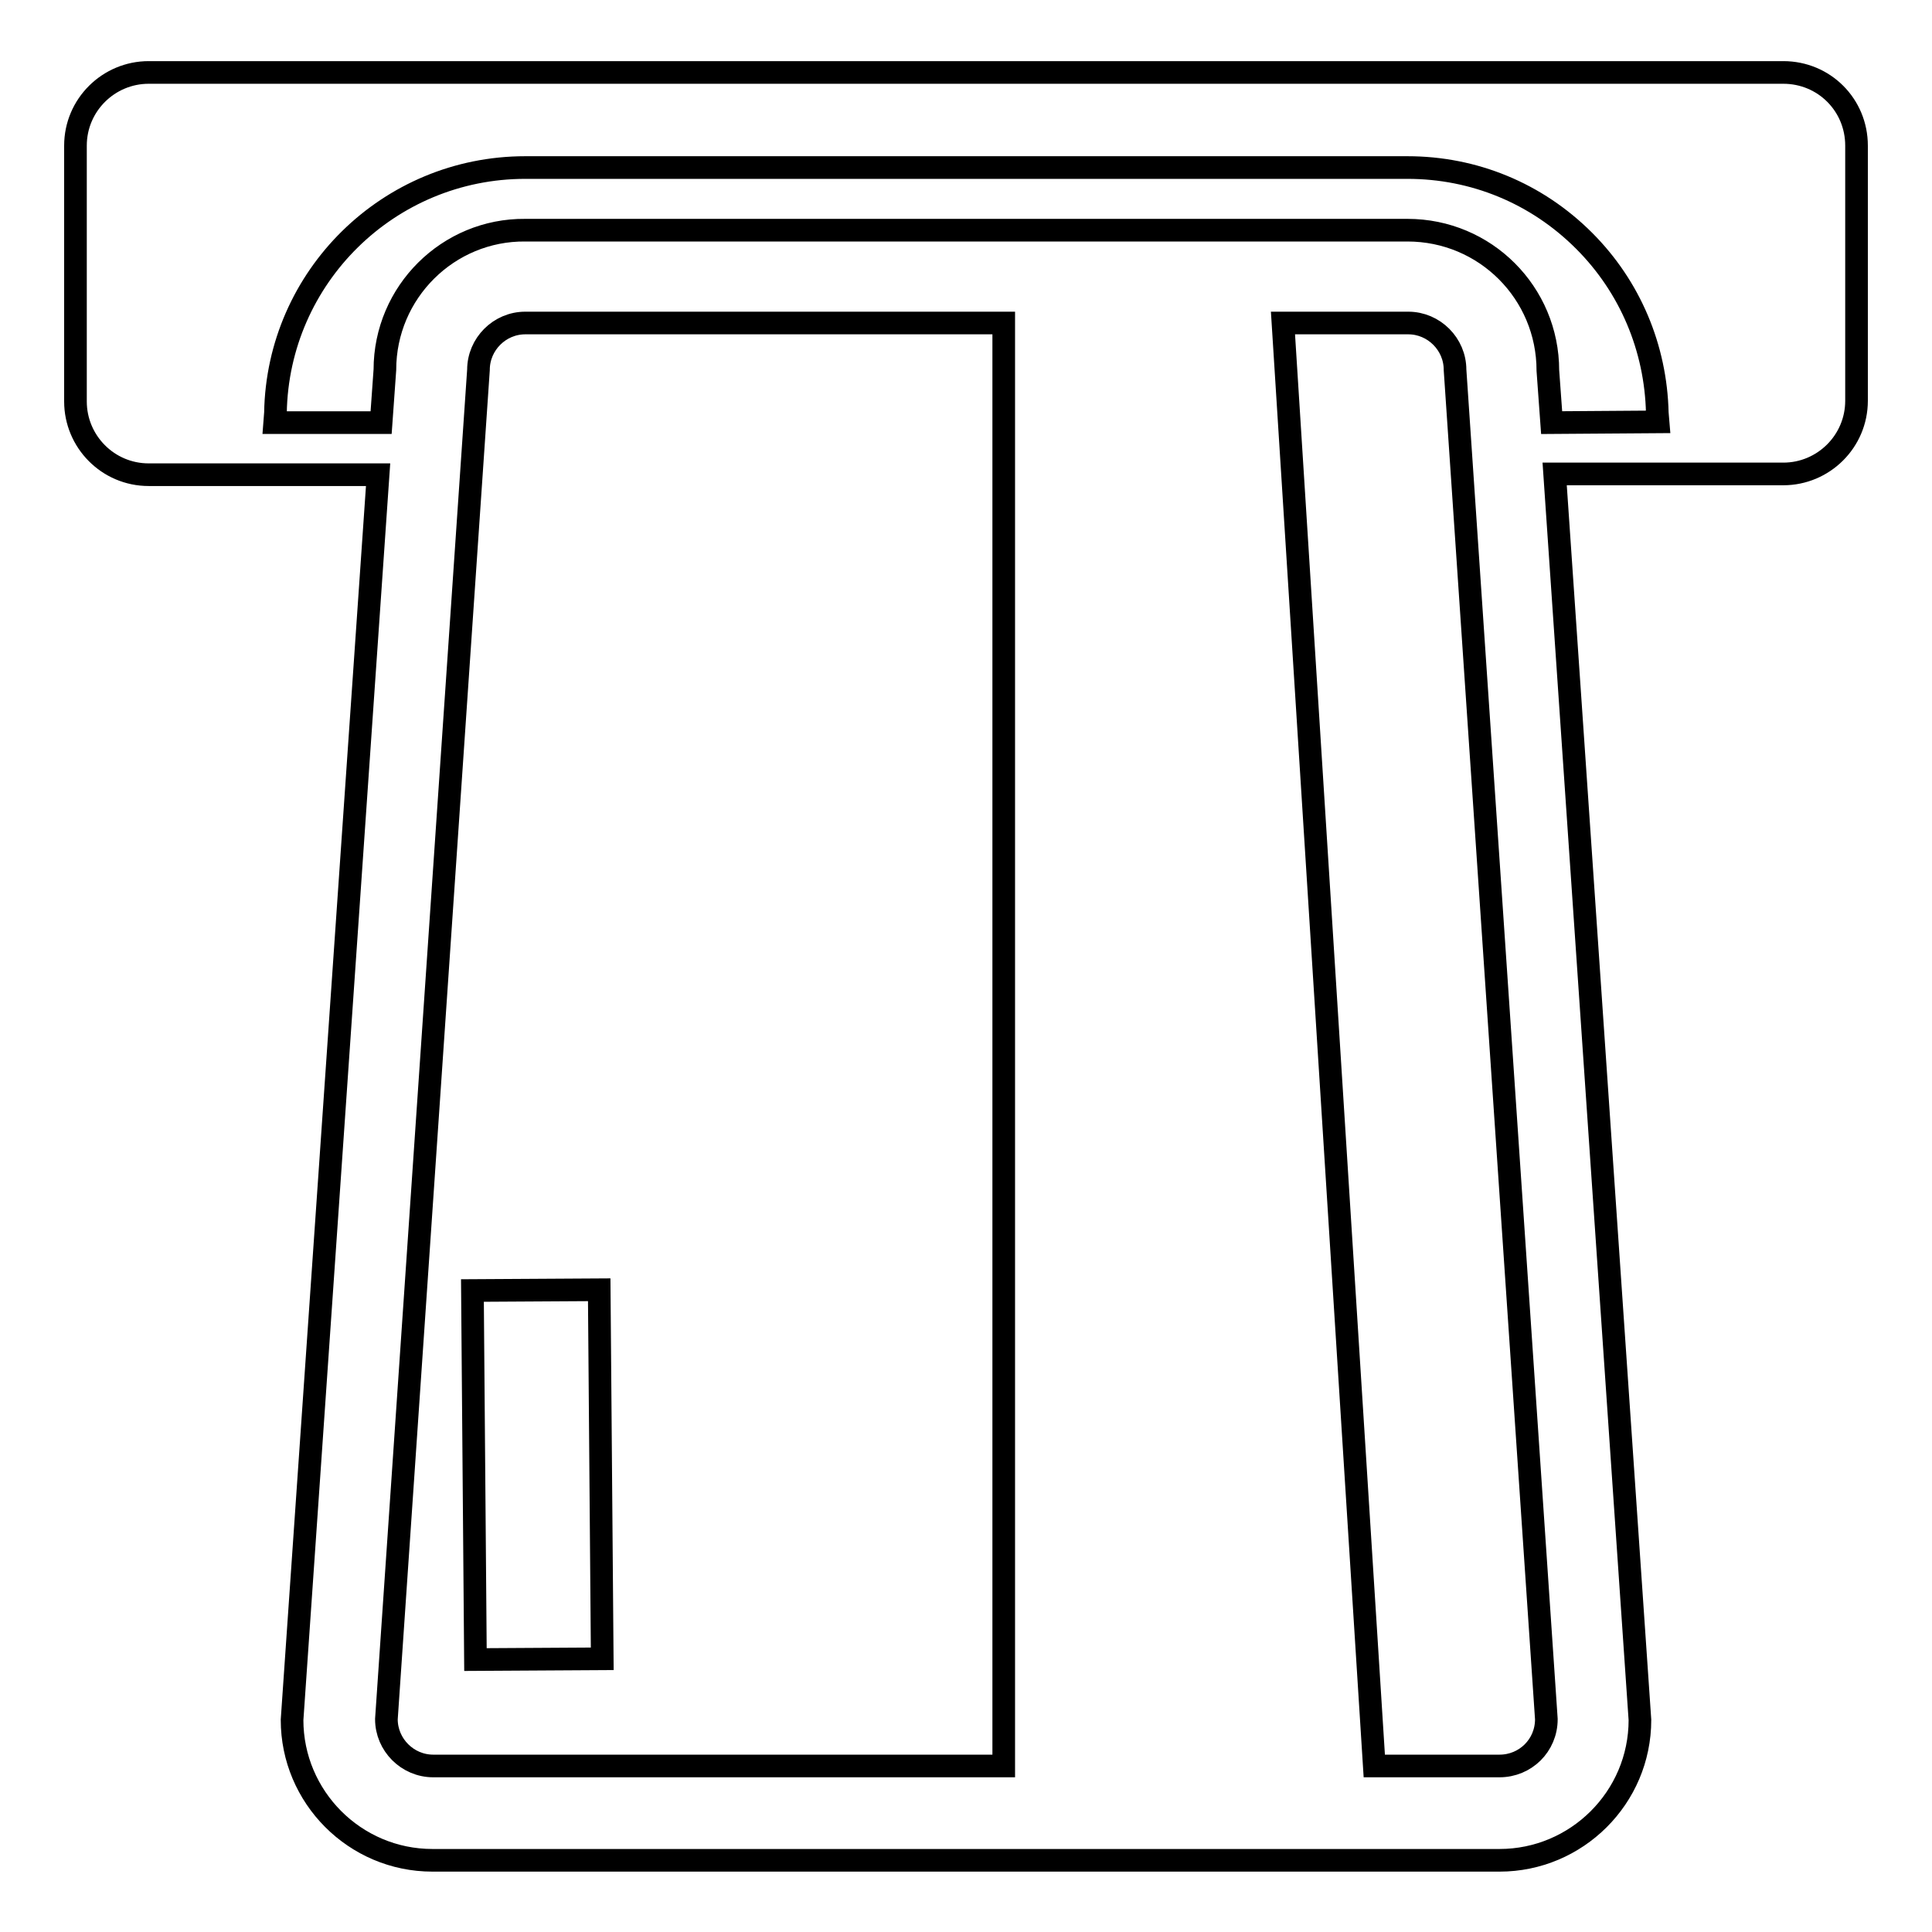 <?xml version="1.0" encoding="utf-8"?>
<!-- Svg Vector Icons : http://www.onlinewebfonts.com/icon -->
<!DOCTYPE svg PUBLIC "-//W3C//DTD SVG 1.1//EN" "http://www.w3.org/Graphics/SVG/1.1/DTD/svg11.dtd">
<svg version="1.1" xmlns="http://www.w3.org/2000/svg" xmlns:xlink="http://www.w3.org/1999/xlink" x="0px" y="0px" viewBox="0 0 256 256" enable-background="new 0 0 256 256" xml:space="preserve">
<g><g><g><path stroke-width="3" fill-opacity="0" stroke="#000000"  d="M236.3,9.6H19.7c-5.3,0-9.7,4.3-9.7,9.7v33.9c0,5.3,4.3,9.7,9.7,9.7h15.1H36h14.1l-11.4,165c0,10.2,8.3,18.6,18.6,18.6l141.4,0c10.2,0,18.6-8.3,18.6-18.6L206,62.8h14c0.1,0,0.1,0,0.2,0v0h16.1c5.3,0,9.7-4.3,9.7-9.7V19.3C246,13.9,241.7,9.6,236.3,9.6z M133,234l-75.6,0c-3.4,0-6.2-2.8-6.2-6.2L63.4,49c0-3.4,2.8-6.2,6.2-6.2l63.4,0L133,234z M198.7,234h-16.6L170,42.8h16.6c3.4,0,6.2,2.8,6.2,6.2l12.1,178.8C204.9,231.3,202.1,234,198.7,234z M205.6,56L205.6,56l-0.5-6.9c0-10.3-8.3-18.6-18.6-18.6l-116.9,0C59.4,30.4,51,38.7,51,49l-0.5,7h0H36.4l0.1-1.3c0.3-18,15-32.5,33.1-32.5l116.9,0c8.8,0,17.1,3.4,23.4,9.7c6.1,6.1,9.5,14.2,9.7,22.8l0.1,1.2L205.6,56L205.6,56z M62.6,171l16.8-0.1l0.4,48.9L63,219.9L62.6,171z"/></g><g></g><g></g><g></g><g></g><g></g><g></g><g></g><g></g><g></g><g></g><g></g><g></g><g></g><g></g><g></g></g></g>
</svg>